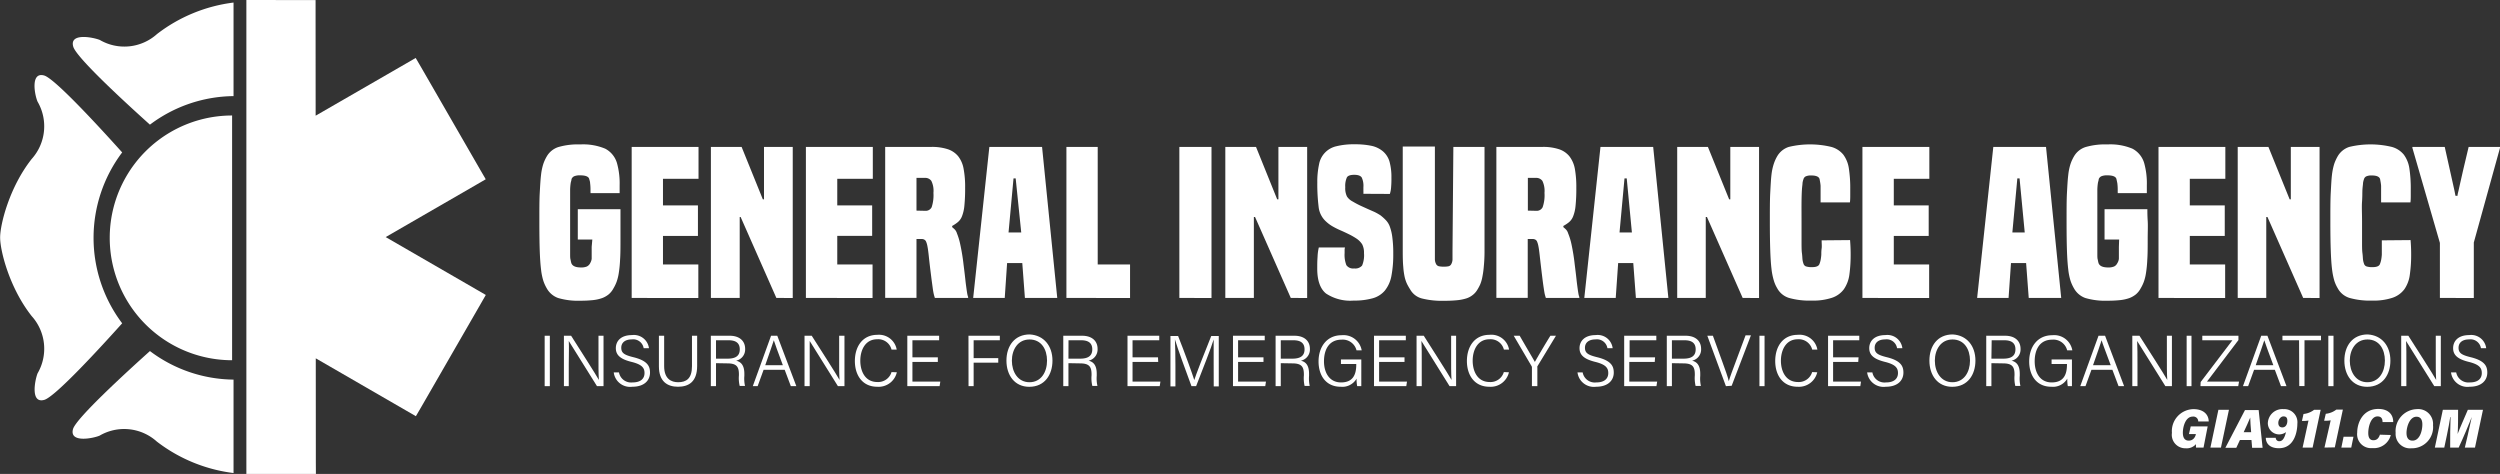 <svg xmlns="http://www.w3.org/2000/svg" id="Layer_2" data-name="Layer 2" viewBox="0 0 381.84 72.39"><rect x="0" y="0" width="381.84" height="72.39" fill="#333333" stroke="none"/><defs><style>.cls-1{fill:#fff;}</style></defs><path class="cls-1" d="M361.58,248.16h-1.15a3.21,3.21,0,0,1,0-.53,1.89,1.89,0,0,1-1.6.64,2.06,2.06,0,0,1-2.08-2.35,3.36,3.36,0,0,1,3.29-3.63c1.54,0,2.32.83,2.33,1.88h-1.6a.74.74,0,0,0-.85-.74c-1.08,0-1.5,1.52-1.5,2.46,0,.73.26,1.21.9,1.21s1-.49,1.09-1v0h-1.06l.27-1.17h2.59Z" transform="translate(-25.02 -179.8)"></path><path class="cls-1" d="M365.46,242.39l-1.22,5.77h-1.61l1.22-5.77Z" transform="translate(-25.02 -179.8)"></path><path class="cls-1" d="M367.14,247l-.56,1.2h-1.67l3-5.77H370l.6,5.77H369l-.1-1.2Zm1.71-1.19c-.08-.88-.13-1.7-.14-2.23h0c-.25.63-.62,1.4-1,2.23Z" transform="translate(-25.02 -179.8)"></path><path class="cls-1" d="M372.61,246.67a.52.52,0,0,0,.56.52c.49,0,.8-.52,1-1.39a1.73,1.73,0,0,1-2.77-1.31,2.22,2.22,0,0,1,2.39-2.2,2,2,0,0,1,2.12,2.22c0,1-.35,3.75-2.82,3.75-1.59,0-2-.93-2-1.59Zm.39-2.27c0,.43.22.68.61.68.55,0,.77-.51.77-1s-.19-.68-.6-.68S373,243.87,373,244.4Z" transform="translate(-25.02 -179.8)"></path><path class="cls-1" d="M376.71,248.16l.9-4.13a4.71,4.71,0,0,1-1,.06l.24-1.06a3.15,3.15,0,0,0,1.62-.64h1l-1.23,5.77Z" transform="translate(-25.02 -179.8)"></path><path class="cls-1" d="M380.05,248.16,381,244a4.84,4.84,0,0,1-1,.06l.25-1.06a3.15,3.15,0,0,0,1.61-.64h1l-1.23,5.77Z" transform="translate(-25.02 -179.8)"></path><path class="cls-1" d="M382.63,248.16l.34-1.66h1.51l-.34,1.66Z" transform="translate(-25.02 -179.8)"></path><path class="cls-1" d="M390.18,246.24a2.66,2.66,0,0,1-2.82,2,2.12,2.12,0,0,1-2.31-2.37c0-1.52.87-3.61,3.22-3.61,1.49,0,2.29.8,2.28,2h-1.63c0-.43-.13-.86-.77-.86-1,0-1.41,1.55-1.41,2.53,0,.63.19,1.11.78,1.11s.84-.38,1-.85Z" transform="translate(-25.02 -179.8)"></path><path class="cls-1" d="M396.63,244.73a3.23,3.23,0,0,1-3.3,3.54,2.2,2.2,0,0,1-2.41-2.36,3.35,3.35,0,0,1,3.25-3.62A2.26,2.26,0,0,1,396.63,244.73Zm-4.05,1.21c0,.69.27,1.16.92,1.16,1.11,0,1.5-1.52,1.5-2.47,0-.64-.21-1.18-.9-1.18C393.06,243.45,392.58,245,392.58,245.94Z" transform="translate(-25.02 -179.8)"></path><path class="cls-1" d="M401.93,246.28c.19-.9.46-2.1.62-2.79h0c-.5,1.24-1.22,3-2,4.67h-1.3c0-1.51,0-3.38.06-4.67h-.05c-.1.68-.31,1.85-.52,2.83l-.39,1.84h-1.44l1.22-5.77h2.33c0,1.1,0,2.85-.07,3.69h0c.35-.94,1-2.36,1.56-3.69h2.31l-1.22,5.77h-1.55Z" transform="translate(-25.02 -179.8)"></path><path class="cls-1" d="M115.49,216.38h-2.22v-4.63h6.52c0,.4,0,1,0,1.77s0,1.69,0,2.77c0,1.26,0,2.31-.06,3.14a18.38,18.38,0,0,1-.2,2.07,7.07,7.07,0,0,1-.33,1.34,5.94,5.94,0,0,1-.48,1,3.11,3.11,0,0,1-.71.9,3.58,3.58,0,0,1-1,.58,6.14,6.14,0,0,1-1.44.32,17.94,17.94,0,0,1-1.92.09,10.65,10.65,0,0,1-3.37-.41,3.22,3.22,0,0,1-1.75-1.48,6.27,6.27,0,0,1-.52-1.14,9.14,9.14,0,0,1-.35-1.72c-.09-.74-.16-1.68-.2-2.84s-.06-2.67-.06-4.54,0-3.24.06-4.36.11-2,.2-2.75a8.5,8.5,0,0,1,.35-1.67,6.17,6.17,0,0,1,.52-1.13,3.18,3.18,0,0,1,1.77-1.43,10.68,10.68,0,0,1,3.35-.4,8.73,8.73,0,0,1,3.81.65,3.63,3.63,0,0,1,1.8,2.22,11.52,11.52,0,0,1,.4,3.38v.65q0,.24,0,.54h-4.45a.64.64,0,0,0,0-.2v-.2a7.72,7.72,0,0,0-.06-1.13c0-.24-.09-.44-.13-.61-.08-.38-.54-.58-1.4-.58a2.21,2.21,0,0,0-.9.14.8.8,0,0,0-.41.44c0,.17-.08.35-.12.57a7.65,7.65,0,0,0-.09,1c0,.44,0,1,0,1.82s0,1.78,0,3,0,2.37,0,3.15,0,1.39,0,1.83,0,.75.07.95a4.24,4.24,0,0,0,.11.5c.16.45.65.67,1.46.67a2.21,2.21,0,0,0,.9-.14,1.12,1.12,0,0,0,.48-.44,3.18,3.18,0,0,0,.16-.32,1.48,1.48,0,0,0,.11-.44c0-.19,0-.41,0-.69s0-.64,0-1.11Z" transform="translate(-25.02 -179.8)"></path><path class="cls-1" d="M121.5,225.31V202.24h10.21v4.87h-5.43v4.06h5.34v4.66h-5.34v4.36h5.4v5.12Z" transform="translate(-25.02 -179.8)"></path><path class="cls-1" d="M143.6,225.31l-5.46-12.37H138v12.37H133.6V202.24h4.69l3.24,8h.18v-8h4.39v23.07Z" transform="translate(-25.02 -179.8)"></path><path class="cls-1" d="M148.11,225.31V202.24h10.22v4.87H152.9v4.06h5.33v4.66H152.9v4.36h5.39v5.12Z" transform="translate(-25.02 -179.8)"></path><path class="cls-1" d="M167.81,225.31c-.06-.18-.12-.38-.17-.59s-.11-.54-.17-1-.14-1-.24-1.81-.23-1.83-.37-3.17c-.06-.53-.12-1-.18-1.28a3.34,3.34,0,0,0-.21-.75.67.67,0,0,0-.31-.33,1,1,0,0,0-.4-.08H165v9h-4.78V202.24h7a7.75,7.75,0,0,1,2.56.35,3.47,3.47,0,0,1,1.6,1.09,4.32,4.32,0,0,1,.82,1.92,14.69,14.69,0,0,1,.23,2.86,25.81,25.81,0,0,1-.12,2.82,5.78,5.78,0,0,1-.38,1.6,2.16,2.16,0,0,1-.63.86,5.71,5.71,0,0,1-.85.57v.18l.38.34a1.48,1.48,0,0,1,.35.61,9.78,9.78,0,0,1,.5,1.66,30.64,30.64,0,0,1,.51,3.12c.12.94.21,1.69.27,2.26s.12,1,.17,1.37.09.61.12.79a2.63,2.63,0,0,0,.14.52v.15ZM166.37,212a1,1,0,0,0,.95-.56,5.81,5.81,0,0,0,.27-2.18,3.43,3.43,0,0,0-.32-1.83,1.14,1.14,0,0,0-1-.46H165v5Z" transform="translate(-25.02 -179.8)"></path><path class="cls-1" d="M181.56,225.31l-.4-5.33h-2.32l-.36,5.33h-4.82l2.47-23.07h8.05l2.32,23.07Zm-1.41-18.26h-.33l-.76,8.26H181Z" transform="translate(-25.02 -179.8)"></path><path class="cls-1" d="M187.9,225.31V202.24h4.78v17.95h4.94v5.12Z" transform="translate(-25.02 -179.8)"></path><path class="cls-1" d="M205.15,225.31V202.24h4.91v23.07Z" transform="translate(-25.02 -179.8)"></path><path class="cls-1" d="M222.17,225.31l-5.46-12.37h-.18v12.37h-4.36V202.24h4.69l3.23,8h.19v-8h4.39v23.07Z" transform="translate(-25.02 -179.8)"></path><path class="cls-1" d="M233.26,209.4a3.43,3.43,0,0,0,0-.41v-.6a3,3,0,0,0-.25-1.47c-.18-.28-.56-.42-1.15-.42s-1,.14-1.13.42a3.14,3.14,0,0,0-.24,1.47,2.85,2.85,0,0,0,.26,1.42,2.23,2.23,0,0,0,.84.75c.44.26.87.49,1.26.67l1.1.5,1,.44a8.56,8.56,0,0,1,.92.52,7.27,7.27,0,0,1,.86.78,2.84,2.84,0,0,1,.61,1.07,7.34,7.34,0,0,1,.35,1.61,17.81,17.81,0,0,1,.13,2.4,17.24,17.24,0,0,1-.29,3.44,5,5,0,0,1-1,2.2,3.73,3.73,0,0,1-1.86,1.17,10.43,10.43,0,0,1-2.91.35,6.7,6.7,0,0,1-4.21-1.08c-.89-.72-1.34-2-1.34-3.8,0-.59,0-1.18.05-1.78a7.11,7.11,0,0,1,.19-1.45h4a1.29,1.29,0,0,0-.06.4v.46a4.33,4.33,0,0,0,.27,1.84,1.25,1.25,0,0,0,1.19.5,1.36,1.36,0,0,0,1.21-.44,4,4,0,0,0,.29-1.9,2.72,2.72,0,0,0-.28-1.35,3.05,3.05,0,0,0-.88-.88,10.33,10.33,0,0,0-1.18-.67c-.41-.2-.83-.4-1.25-.58a12.21,12.21,0,0,1-1.2-.6,5.27,5.27,0,0,1-1-.74,3.5,3.5,0,0,1-1.14-2.26,28.39,28.39,0,0,1-.2-3.72,12.51,12.51,0,0,1,.26-2.73,3.45,3.45,0,0,1,2.64-2.79,10.83,10.83,0,0,1,2.8-.3,12,12,0,0,1,2.61.24,4,4,0,0,1,1.72.84,3.27,3.27,0,0,1,1,1.57,8.86,8.86,0,0,1,.29,2.44,14.84,14.84,0,0,1-.05,1.49,3.87,3.87,0,0,1-.19,1Z" transform="translate(-25.02 -179.8)"></path><path class="cls-1" d="M247,202.24h4.76v16c0,1-.06,1.75-.12,2.38a14.06,14.06,0,0,1-.23,1.58,5.64,5.64,0,0,1-.32,1.06,6.89,6.89,0,0,1-.43.8,2.83,2.83,0,0,1-.72.81,3.06,3.06,0,0,1-1,.52,6.62,6.62,0,0,1-1.43.27,18.18,18.18,0,0,1-1.92.08,12.52,12.52,0,0,1-3.38-.35A2.88,2.88,0,0,1,240.4,224a9.16,9.16,0,0,1-.46-.8,5.38,5.38,0,0,1-.37-1.06,10.73,10.73,0,0,1-.22-1.58c-.06-.63-.08-1.42-.08-2.38v-16h4.91v16c0,.55,0,1,0,1.28a1.62,1.62,0,0,0,.2.7.64.64,0,0,0,.43.31,3.56,3.56,0,0,0,.73.06,3.39,3.39,0,0,0,.72-.06.63.63,0,0,0,.41-.31,1.62,1.62,0,0,0,.2-.7c0-.3,0-.73,0-1.28Z" transform="translate(-25.02 -179.8)"></path><path class="cls-1" d="M261.13,225.31c-.06-.18-.12-.38-.17-.59s-.1-.54-.17-1-.14-1-.24-1.81-.22-1.83-.37-3.17c-.06-.53-.12-1-.18-1.28a3.34,3.34,0,0,0-.21-.75.59.59,0,0,0-.31-.33,1,1,0,0,0-.39-.08h-.73v9h-4.79V202.24h7a7.71,7.71,0,0,1,2.56.35,3.42,3.42,0,0,1,1.6,1.09,4.45,4.45,0,0,1,.83,1.92,15.61,15.61,0,0,1,.22,2.86,25.81,25.81,0,0,1-.12,2.82,5.78,5.78,0,0,1-.38,1.6,2.25,2.25,0,0,1-.62.86,5.83,5.83,0,0,1-.86.57v.18l.38.34a1.48,1.48,0,0,1,.35.61,9.63,9.63,0,0,1,.51,1.66,31.15,31.15,0,0,1,.5,3.12c.12.94.21,1.69.27,2.26s.12,1,.17,1.37.09.61.12.79a2.63,2.63,0,0,0,.14.52v.15ZM259.7,212a1,1,0,0,0,.94-.56,5.55,5.55,0,0,0,.28-2.18,3.54,3.54,0,0,0-.32-1.83,1.16,1.16,0,0,0-1-.46h-1.22v5Z" transform="translate(-25.02 -179.8)"></path><path class="cls-1" d="M274.88,225.31l-.4-5.33h-2.31l-.37,5.33H267l2.47-23.07h8.05l2.32,23.07Zm-1.4-18.26h-.34l-.76,8.26h1.89Z" transform="translate(-25.02 -179.8)"></path><path class="cls-1" d="M291.19,225.31l-5.46-12.37h-.18v12.37h-4.36V202.24h4.69l3.24,8h.18v-8h4.39v23.07Z" transform="translate(-25.02 -179.8)"></path><path class="cls-1" d="M307.59,216.47c.06.74.09,1.43.09,2.08a22.63,22.63,0,0,1-.19,3.18,5.14,5.14,0,0,1-.84,2.24,3.71,3.71,0,0,1-1.82,1.31,9.07,9.07,0,0,1-3.09.43,11.46,11.46,0,0,1-3.49-.41,3.08,3.08,0,0,1-1.79-1.48,5,5,0,0,1-.51-1.16,9.91,9.91,0,0,1-.36-1.8c-.09-.75-.15-1.7-.19-2.86s-.06-2.63-.06-4.42,0-3.24.06-4.36.1-2,.19-2.75a8.4,8.4,0,0,1,.36-1.67,6.15,6.15,0,0,1,.51-1.13,3.18,3.18,0,0,1,1.77-1.43,13.91,13.91,0,0,1,6.5,0,3.61,3.61,0,0,1,1.83,1.18,4.69,4.69,0,0,1,.85,2.12,20,20,0,0,1,.21,3.13c0,.28,0,.6,0,.94s0,.71-.05,1.1h-4.48c0-.61,0-1.12,0-1.52s0-.75,0-1a5.34,5.34,0,0,0-.08-.62l-.07-.39c-.08-.38-.51-.58-1.28-.58a1.9,1.9,0,0,0-.84.14.68.68,0,0,0-.35.44,2.8,2.8,0,0,0-.14.57c0,.21-.06.54-.09,1s-.05,1-.06,1.82,0,1.78,0,3,0,2.3,0,3.08,0,1.38.06,1.82.06.79.09,1a2.74,2.74,0,0,0,.14.58.65.65,0,0,0,.36.43,2.77,2.77,0,0,0,1,.12c.61,0,1-.17,1.1-.52a3.36,3.36,0,0,0,.18-.64,7,7,0,0,0,.09-.75c0-.27,0-.59.05-.94s0-.77,0-1.24Z" transform="translate(-25.02 -179.8)"></path><path class="cls-1" d="M309.48,225.31V202.24H319.7v4.87h-5.43v4.06h5.33v4.66h-5.33v4.36h5.4v5.12Z" transform="translate(-25.02 -179.8)"></path><path class="cls-1" d="M334.88,225.31l-.4-5.33h-2.31l-.37,5.33H327l2.47-23.07h8.05l2.32,23.07Zm-1.4-18.26h-.34l-.76,8.26h1.89Z" transform="translate(-25.02 -179.8)"></path><path class="cls-1" d="M348.69,216.38h-2.23v-4.63H353c0,.4,0,1,.05,1.77s0,1.69,0,2.77c0,1.26,0,2.31-.06,3.14a18.38,18.38,0,0,1-.2,2.07,7.07,7.07,0,0,1-.33,1.34,5.94,5.94,0,0,1-.48,1,3.11,3.11,0,0,1-.71.9,3.58,3.58,0,0,1-1,.58,6.14,6.14,0,0,1-1.44.32,17.94,17.94,0,0,1-1.92.09,10.69,10.69,0,0,1-3.37-.41,3.22,3.22,0,0,1-1.75-1.48,6.27,6.27,0,0,1-.52-1.14,9.14,9.14,0,0,1-.35-1.72c-.09-.74-.16-1.68-.2-2.84s-.06-2.67-.06-4.54,0-3.24.06-4.36.11-2,.2-2.75a8.5,8.5,0,0,1,.35-1.67,6.17,6.17,0,0,1,.52-1.13,3.15,3.15,0,0,1,1.77-1.43,10.68,10.68,0,0,1,3.35-.4,8.73,8.73,0,0,1,3.81.65,3.63,3.63,0,0,1,1.8,2.22,11.52,11.52,0,0,1,.4,3.38v.65q0,.24,0,.54h-4.45a.64.64,0,0,0,0-.2v-.2a7.72,7.72,0,0,0-.06-1.13c-.05-.24-.09-.44-.13-.61-.08-.38-.55-.58-1.4-.58a2.21,2.21,0,0,0-.9.14.8.8,0,0,0-.41.44c0,.17-.08.35-.12.57a7.65,7.65,0,0,0-.09,1c0,.44,0,1,0,1.82s0,1.78,0,3,0,2.37,0,3.15,0,1.39,0,1.83,0,.75.07.95a4.24,4.24,0,0,0,.11.5c.16.45.65.67,1.46.67a2.21,2.21,0,0,0,.9-.14,1,1,0,0,0,.47-.44,2,2,0,0,0,.17-.32,1.48,1.48,0,0,0,.11-.44c0-.19,0-.41,0-.69s0-.64,0-1.11Z" transform="translate(-25.02 -179.8)"></path><path class="cls-1" d="M354.7,225.31V202.24h10.21v4.87h-5.43v4.06h5.34v4.66h-5.34v4.36h5.4v5.12Z" transform="translate(-25.02 -179.8)"></path><path class="cls-1" d="M376.8,225.31l-5.46-12.37h-.18v12.37H366.8V202.24h4.69l3.24,8h.18v-8h4.39v23.07Z" transform="translate(-25.02 -179.8)"></path><path class="cls-1" d="M393.2,216.47c.06.74.09,1.43.09,2.08a21.09,21.09,0,0,1-.2,3.18,5,5,0,0,1-.83,2.24,3.76,3.76,0,0,1-1.82,1.31,9.07,9.07,0,0,1-3.09.43,11.46,11.46,0,0,1-3.49-.41,3.08,3.08,0,0,1-1.79-1.48,5.45,5.45,0,0,1-.52-1.16,11,11,0,0,1-.35-1.8c-.09-.75-.15-1.7-.19-2.86s-.06-2.63-.06-4.42,0-3.24.06-4.36.1-2,.19-2.75a9.31,9.31,0,0,1,.35-1.67,6.92,6.92,0,0,1,.52-1.13,3.18,3.18,0,0,1,1.77-1.43,13.91,13.91,0,0,1,6.5,0,3.61,3.61,0,0,1,1.83,1.18,4.69,4.69,0,0,1,.85,2.12,20,20,0,0,1,.21,3.13c0,.28,0,.6,0,.94s0,.71-.05,1.1h-4.48c0-.61,0-1.12,0-1.52s0-.75,0-1a5.34,5.34,0,0,0-.08-.62l-.07-.39c-.09-.38-.51-.58-1.28-.58a1.9,1.9,0,0,0-.84.14.68.68,0,0,0-.35.44,2.8,2.8,0,0,0-.14.57c0,.21-.06.54-.09,1s0,1-.06,1.82,0,1.78,0,3,0,2.3,0,3.08,0,1.38.06,1.82.06.79.09,1a2.74,2.74,0,0,0,.14.58.65.65,0,0,0,.36.43,2.73,2.73,0,0,0,1,.12c.61,0,1-.17,1.1-.52a3.36,3.36,0,0,0,.18-.64,7,7,0,0,0,.09-.75c0-.27,0-.59,0-.94s0-.77,0-1.24Z" transform="translate(-25.02 -179.8)"></path><path class="cls-1" d="M397.68,225.31V216.9l-4.2-14.51v-.15h4.94c.32,1.44.58,2.59.77,3.46s.35,1.55.46,2.07.2.91.26,1.17.11.52.15.77h.31c0-.25.09-.5.15-.77s.15-.65.26-1.17.27-1.21.47-2.07.48-2,.82-3.46h4.79v.15l-4,14.45v8.47Z" transform="translate(-25.02 -179.8)"></path><path class="cls-1" d="M109,231.08v7.7h-.79v-7.7Z" transform="translate(-25.02 -179.8)"></path><path class="cls-1" d="M111.15,238.78v-7.7h1.1c1.15,1.82,3.78,5.91,4.24,6.75h0c-.07-1.06-.06-2.23-.06-3.48v-3.27h.77v7.7h-1c-1.09-1.73-3.79-6.05-4.31-6.9h0c.06,1,0,2.15,0,3.54v3.36Z" transform="translate(-25.02 -179.8)"></path><path class="cls-1" d="M119.56,236.68a1.88,1.88,0,0,0,2.07,1.53c1.32,0,1.83-.64,1.83-1.43s-.38-1.31-2-1.71-2.38-1-2.38-2.09.78-2,2.46-2a2.32,2.32,0,0,1,2.6,2h-.81a1.62,1.62,0,0,0-1.82-1.34c-1,0-1.6.48-1.6,1.28s.47,1.1,1.86,1.44c2.18.54,2.53,1.4,2.53,2.35,0,1.18-.87,2.16-2.7,2.16a2.52,2.52,0,0,1-2.84-2.19Z" transform="translate(-25.02 -179.8)"></path><path class="cls-1" d="M126.46,231.08v4.65c0,1.94,1.09,2.45,2.13,2.45,1.23,0,2.12-.53,2.12-2.45v-4.65h.79v4.61c0,2.45-1.32,3.18-2.93,3.18s-2.91-.8-2.91-3.1v-4.69Z" transform="translate(-25.02 -179.8)"></path><path class="cls-1" d="M134.38,235.27v3.51h-.79v-7.7h2.88c1.54,0,2.36.83,2.36,2a1.75,1.75,0,0,1-1.38,1.81c.72.17,1.26.67,1.26,2v.31a5.18,5.18,0,0,0,.1,1.55H138a5,5,0,0,1-.12-1.63V237c0-1.19-.35-1.7-1.78-1.7Zm0-.69h1.78c1.27,0,1.85-.47,1.85-1.42s-.58-1.39-1.71-1.39h-1.92Z" transform="translate(-25.02 -179.8)"></path><path class="cls-1" d="M141.65,236.28l-.91,2.5H140l2.79-7.7h.95l2.91,7.7h-.84l-.94-2.5Zm2.94-.7c-.8-2.17-1.22-3.26-1.38-3.81h0c-.19.62-.67,1.95-1.31,3.81Z" transform="translate(-25.02 -179.8)"></path><path class="cls-1" d="M147.9,238.78v-7.7H149c1.16,1.82,3.79,5.91,4.25,6.75h0c-.07-1.06-.06-2.23-.06-3.48v-3.27H154v7.7h-1c-1.09-1.73-3.79-6.05-4.31-6.9h0c0,1,0,2.15,0,3.54v3.36Z" transform="translate(-25.02 -179.8)"></path><path class="cls-1" d="M162,236.66a2.85,2.85,0,0,1-3,2.21c-2.25,0-3.41-1.75-3.41-3.93s1.15-4,3.44-4a2.74,2.74,0,0,1,2.95,2.26h-.79a2.09,2.09,0,0,0-2.2-1.58c-1.82,0-2.57,1.66-2.57,3.27s.73,3.26,2.61,3.26a2.14,2.14,0,0,0,2.16-1.52Z" transform="translate(-25.02 -179.8)"></path><path class="cls-1" d="M168.26,235.08h-3.88v3h4.26l-.11.7H163.6v-7.7h4.86v.69h-4.08v2.61h3.88Z" transform="translate(-25.02 -179.8)"></path><path class="cls-1" d="M172.94,231.08h4.79v.69h-4v2.73h3.76v.69h-3.76v3.59h-.78Z" transform="translate(-25.02 -179.8)"></path><path class="cls-1" d="M185.77,234.88c0,2.11-1.15,4-3.55,4-2.21,0-3.48-1.75-3.48-4s1.25-4,3.56-4C184.44,231,185.77,232.61,185.77,234.88Zm-6.2,0c0,1.73.92,3.3,2.69,3.3s2.68-1.55,2.68-3.3-.89-3.23-2.67-3.23S179.57,233.2,179.57,234.89Z" transform="translate(-25.02 -179.8)"></path><path class="cls-1" d="M188.21,235.27v3.51h-.79v-7.7h2.87c1.55,0,2.37.83,2.37,2a1.75,1.75,0,0,1-1.38,1.81c.72.17,1.25.67,1.25,2v.31a5.13,5.13,0,0,0,.11,1.55h-.78a5,5,0,0,1-.12-1.63V237c0-1.19-.35-1.7-1.78-1.7Zm0-.69H190c1.27,0,1.85-.47,1.85-1.42s-.58-1.39-1.71-1.39h-1.92Z" transform="translate(-25.02 -179.8)"></path><path class="cls-1" d="M201.92,235.08H198v3h4.26l-.11.7h-4.92v-7.7h4.85v.69H198v2.61h3.89Z" transform="translate(-25.02 -179.8)"></path><path class="cls-1" d="M210.39,235.35c0-1.47,0-2.92,0-3.7h0c-.32,1.13-1.74,4.7-2.68,7.13H207c-.71-1.92-2.18-5.91-2.53-7.15h0c.05.89.08,2.64.08,4v3.19h-.76v-7.7h1.17c1,2.52,2.19,5.81,2.47,6.73h0c.18-.64,1.59-4.28,2.59-6.73h1.15v7.7h-.77Z" transform="translate(-25.02 -179.8)"></path><path class="cls-1" d="M218,235.08h-3.88v3h4.26l-.11.7h-4.93v-7.7h4.85v.69h-4.07v2.61H218Z" transform="translate(-25.02 -179.8)"></path><path class="cls-1" d="M220.64,235.27v3.51h-.79v-7.7h2.87c1.55,0,2.37.83,2.37,2a1.75,1.75,0,0,1-1.38,1.81c.72.17,1.25.67,1.25,2v.31a5.53,5.53,0,0,0,.1,1.55h-.78a5.32,5.32,0,0,1-.11-1.63V237c0-1.19-.35-1.7-1.78-1.7Zm0-.69h1.78c1.27,0,1.85-.47,1.85-1.42s-.58-1.39-1.71-1.39h-1.92Z" transform="translate(-25.02 -179.8)"></path><path class="cls-1" d="M232.94,238.78h-.63a5.43,5.43,0,0,1-.09-1.15,2.51,2.51,0,0,1-2.44,1.24c-2.21,0-3.37-1.68-3.37-3.87s1.24-4,3.52-4a2.82,2.82,0,0,1,3.07,2.31h-.79a2.17,2.17,0,0,0-2.3-1.63c-1.86,0-2.67,1.47-2.67,3.31,0,1.68.79,3.22,2.61,3.22s2.32-1.2,2.32-2.72v-.09h-2.34v-.7h3.11Z" transform="translate(-25.02 -179.8)"></path><path class="cls-1" d="M239.54,235.08h-3.88v3h4.26l-.11.7h-4.93v-7.7h4.86v.69h-4.08v2.61h3.88Z" transform="translate(-25.02 -179.8)"></path><path class="cls-1" d="M241.38,238.78v-7.7h1.1c1.15,1.82,3.78,5.91,4.24,6.75h0c-.07-1.06-.06-2.23-.06-3.48v-3.27h.76v7.7h-1c-1.08-1.73-3.78-6.05-4.3-6.9h0c.06,1,.05,2.15.05,3.54v3.36Z" transform="translate(-25.02 -179.8)"></path><path class="cls-1" d="M255.49,236.66a2.86,2.86,0,0,1-3,2.21c-2.25,0-3.42-1.75-3.42-3.93s1.16-4,3.44-4a2.74,2.74,0,0,1,3,2.26h-.79a2.09,2.09,0,0,0-2.2-1.58c-1.82,0-2.57,1.66-2.57,3.27s.73,3.26,2.61,3.26a2.12,2.12,0,0,0,2.15-1.52Z" transform="translate(-25.02 -179.8)"></path><path class="cls-1" d="M259,238.78v-2.86a.36.36,0,0,0-.05-.19l-2.73-4.65h.91c.73,1.28,2,3.43,2.32,4,.33-.61,1.59-2.75,2.37-4h.85l-2.84,4.68a.39.39,0,0,0,0,.18v2.84Z" transform="translate(-25.02 -179.8)"></path><path class="cls-1" d="M266.75,236.68a1.88,1.88,0,0,0,2.08,1.53c1.32,0,1.83-.64,1.83-1.43s-.39-1.31-2-1.71-2.39-1-2.39-2.09.79-2,2.47-2a2.3,2.3,0,0,1,2.59,2h-.8a1.62,1.62,0,0,0-1.82-1.34c-1,0-1.61.48-1.61,1.28s.48,1.1,1.87,1.44c2.18.54,2.53,1.4,2.53,2.35,0,1.18-.87,2.16-2.7,2.16a2.52,2.52,0,0,1-2.84-2.19Z" transform="translate(-25.02 -179.8)"></path><path class="cls-1" d="M277.76,235.08h-3.89v3h4.26l-.11.7h-4.93v-7.7H278v.69h-4.08v2.61h3.89Z" transform="translate(-25.02 -179.8)"></path><path class="cls-1" d="M280.38,235.27v3.51h-.78v-7.7h2.87c1.55,0,2.37.83,2.37,2a1.75,1.75,0,0,1-1.38,1.81c.71.17,1.25.67,1.25,2v.31a5.18,5.18,0,0,0,.1,1.55H284a5.26,5.26,0,0,1-.12-1.63V237c0-1.19-.34-1.7-1.78-1.7Zm0-.69h1.78c1.27,0,1.85-.47,1.85-1.42s-.58-1.39-1.71-1.39h-1.92Z" transform="translate(-25.02 -179.8)"></path><path class="cls-1" d="M288.63,238.78l-2.84-7.7h.85l1.43,3.94c.42,1.15.86,2.37,1,3h0c.16-.6.65-1.87,1.07-3l1.49-4h.82l-2.94,7.7Z" transform="translate(-25.02 -179.8)"></path><path class="cls-1" d="M294.53,231.08v7.7h-.78v-7.7Z" transform="translate(-25.02 -179.8)"></path><path class="cls-1" d="M302.58,236.66a2.87,2.87,0,0,1-3,2.21c-2.26,0-3.42-1.75-3.42-3.93s1.15-4,3.44-4a2.75,2.75,0,0,1,3,2.26h-.79a2.11,2.11,0,0,0-2.21-1.58c-1.81,0-2.57,1.66-2.57,3.27s.74,3.26,2.62,3.26a2.13,2.13,0,0,0,2.15-1.52Z" transform="translate(-25.02 -179.8)"></path><path class="cls-1" d="M308.84,235.08H305v3h4.26l-.1.7h-4.93v-7.7H309v.69H305v2.61h3.89Z" transform="translate(-25.02 -179.8)"></path><path class="cls-1" d="M311,236.68a1.88,1.88,0,0,0,2.08,1.53c1.31,0,1.83-.64,1.83-1.43s-.39-1.31-2-1.71-2.39-1-2.39-2.09.79-2,2.47-2a2.3,2.3,0,0,1,2.59,2h-.81a1.61,1.61,0,0,0-1.82-1.34c-1,0-1.6.48-1.6,1.28s.48,1.1,1.86,1.44c2.18.54,2.53,1.4,2.53,2.35,0,1.18-.86,2.16-2.69,2.16a2.53,2.53,0,0,1-2.85-2.19Z" transform="translate(-25.02 -179.8)"></path><path class="cls-1" d="M326.74,234.88c0,2.11-1.15,4-3.55,4-2.21,0-3.48-1.75-3.48-4s1.25-4,3.56-4C325.41,231,326.74,232.61,326.74,234.88Zm-6.2,0c0,1.73.93,3.3,2.69,3.3s2.68-1.55,2.68-3.3-.89-3.23-2.67-3.23S320.54,233.2,320.54,234.89Z" transform="translate(-25.02 -179.8)"></path><path class="cls-1" d="M329.18,235.27v3.51h-.79v-7.7h2.88c1.54,0,2.36.83,2.36,2a1.75,1.75,0,0,1-1.38,1.81c.72.17,1.26.67,1.26,2v.31a5.18,5.18,0,0,0,.1,1.55h-.78a5.26,5.26,0,0,1-.12-1.63V237c0-1.19-.35-1.7-1.78-1.7Zm0-.69H331c1.27,0,1.85-.47,1.85-1.42s-.58-1.39-1.71-1.39h-1.92Z" transform="translate(-25.02 -179.8)"></path><path class="cls-1" d="M341.48,238.78h-.63a5.79,5.79,0,0,1-.08-1.15,2.53,2.53,0,0,1-2.45,1.24c-2.21,0-3.37-1.68-3.37-3.87s1.24-4,3.53-4a2.81,2.81,0,0,1,3.06,2.31h-.79a2.16,2.16,0,0,0-2.3-1.63c-1.86,0-2.66,1.47-2.66,3.31,0,1.68.78,3.22,2.6,3.22s2.33-1.2,2.33-2.72v-.09h-2.35v-.7h3.11Z" transform="translate(-25.02 -179.8)"></path><path class="cls-1" d="M344.46,236.28l-.91,2.5h-.8l2.79-7.7h1l2.91,7.7h-.85l-.94-2.5Zm2.94-.7c-.8-2.17-1.23-3.26-1.39-3.81h0c-.19.62-.66,1.95-1.31,3.81Z" transform="translate(-25.02 -179.8)"></path><path class="cls-1" d="M350.7,238.78v-7.7h1.09c1.16,1.82,3.79,5.91,4.25,6.75h0c-.07-1.06-.06-2.23-.06-3.48v-3.27h.77v7.7h-1c-1.09-1.73-3.79-6.05-4.31-6.9h0c.05,1,.05,2.15.05,3.54v3.36Z" transform="translate(-25.02 -179.8)"></path><path class="cls-1" d="M359.74,231.08v7.7H359v-7.7Z" transform="translate(-25.02 -179.8)"></path><path class="cls-1" d="M361.14,238.15l4.85-6.38h-4.6v-.69h5.52v.66l-4.8,6.34H367l-.12.7h-5.77Z" transform="translate(-25.02 -179.8)"></path><path class="cls-1" d="M369.3,236.28l-.91,2.5h-.79l2.79-7.7h.95l2.91,7.7h-.84l-.94-2.5Zm2.94-.7c-.8-2.17-1.22-3.26-1.38-3.81h0c-.19.62-.67,1.95-1.31,3.81Z" transform="translate(-25.02 -179.8)"></path><path class="cls-1" d="M376.17,231.77h-2.54v-.69h5.89v.69H377v7h-.8Z" transform="translate(-25.02 -179.8)"></path><path class="cls-1" d="M381.43,231.08v7.7h-.79v-7.7Z" transform="translate(-25.02 -179.8)"></path><path class="cls-1" d="M390.12,234.88c0,2.11-1.15,4-3.55,4-2.22,0-3.48-1.75-3.48-4s1.25-4,3.56-4C388.79,231,390.12,232.61,390.12,234.88Zm-6.2,0c0,1.73.92,3.3,2.68,3.3s2.68-1.55,2.68-3.3-.88-3.23-2.66-3.23S383.92,233.2,383.92,234.89Z" transform="translate(-25.02 -179.8)"></path><path class="cls-1" d="M391.77,238.78v-7.7h1.09c1.16,1.82,3.79,5.91,4.25,6.75h0c-.07-1.06-.06-2.23-.06-3.48v-3.27h.77v7.7h-1c-1.09-1.73-3.79-6.05-4.31-6.9h0c.06,1,.05,2.15.05,3.54v3.36Z" transform="translate(-25.02 -179.8)"></path><path class="cls-1" d="M400.17,236.68a1.9,1.9,0,0,0,2.08,1.53c1.32,0,1.83-.64,1.83-1.43s-.38-1.31-2-1.71-2.38-1-2.38-2.09.78-2,2.46-2a2.3,2.3,0,0,1,2.59,2h-.8a1.62,1.62,0,0,0-1.82-1.34c-1,0-1.6.48-1.6,1.28s.47,1.1,1.86,1.44c2.18.54,2.53,1.4,2.53,2.35,0,1.18-.87,2.16-2.7,2.16a2.52,2.52,0,0,1-2.84-2.19Z" transform="translate(-25.02 -179.8)"></path><polygon class="cls-1" points="72.77 44.22 58.91 36.21 72.76 28.21 74.19 27.38 73.36 25.95 64.33 10.29 63.49 8.85 62.06 9.68 48.21 17.67 48.2 1.66 48.2 0.01 46.55 0.01 37.63 0 37.63 72.39 46.59 72.39 48.25 72.39 48.24 70.73 48.23 54.73 62.09 62.74 63.52 63.57 64.36 62.13 73.38 46.48 74.2 45.05 72.77 44.22"></polygon><path class="cls-1" d="M60.47,197.44a18.69,18.69,0,0,0,0,37.38Z" transform="translate(-25.02 -179.8)"></path><path class="cls-1" d="M47.92,198.84a21.56,21.56,0,0,1,12.77-4.36V180.19A24,24,0,0,0,49,185a7.45,7.45,0,0,1-8.74.9c-1.07-.42-4.64-1.11-4.06,1C36.63,188.58,44.49,195.76,47.92,198.84Z" transform="translate(-25.02 -179.8)"></path><path class="cls-1" d="M60.69,237.78a21.56,21.56,0,0,1-12.77-4.36c-3.43,3.08-11.29,10.26-11.75,11.92-.58,2.13,3,1.44,4.06,1a7.45,7.45,0,0,1,8.74.9,24.06,24.06,0,0,0,11.72,4.81Z" transform="translate(-25.02 -179.8)"></path><path class="cls-1" d="M43.68,229.18a21.67,21.67,0,0,1,0-26.1c-3.08-3.43-10.26-11.29-11.92-11.75-2.13-.59-1.44,3-1,4a7.47,7.47,0,0,1-.9,8.75c-3.41,4.32-4.82,10-4.82,12s1.41,7.68,4.82,12a7.45,7.45,0,0,1,.9,8.74c-.42,1.07-1.11,4.64,1,4.06C33.42,240.47,40.6,232.61,43.68,229.18Z" transform="translate(-25.02 -179.8)"></path></svg>